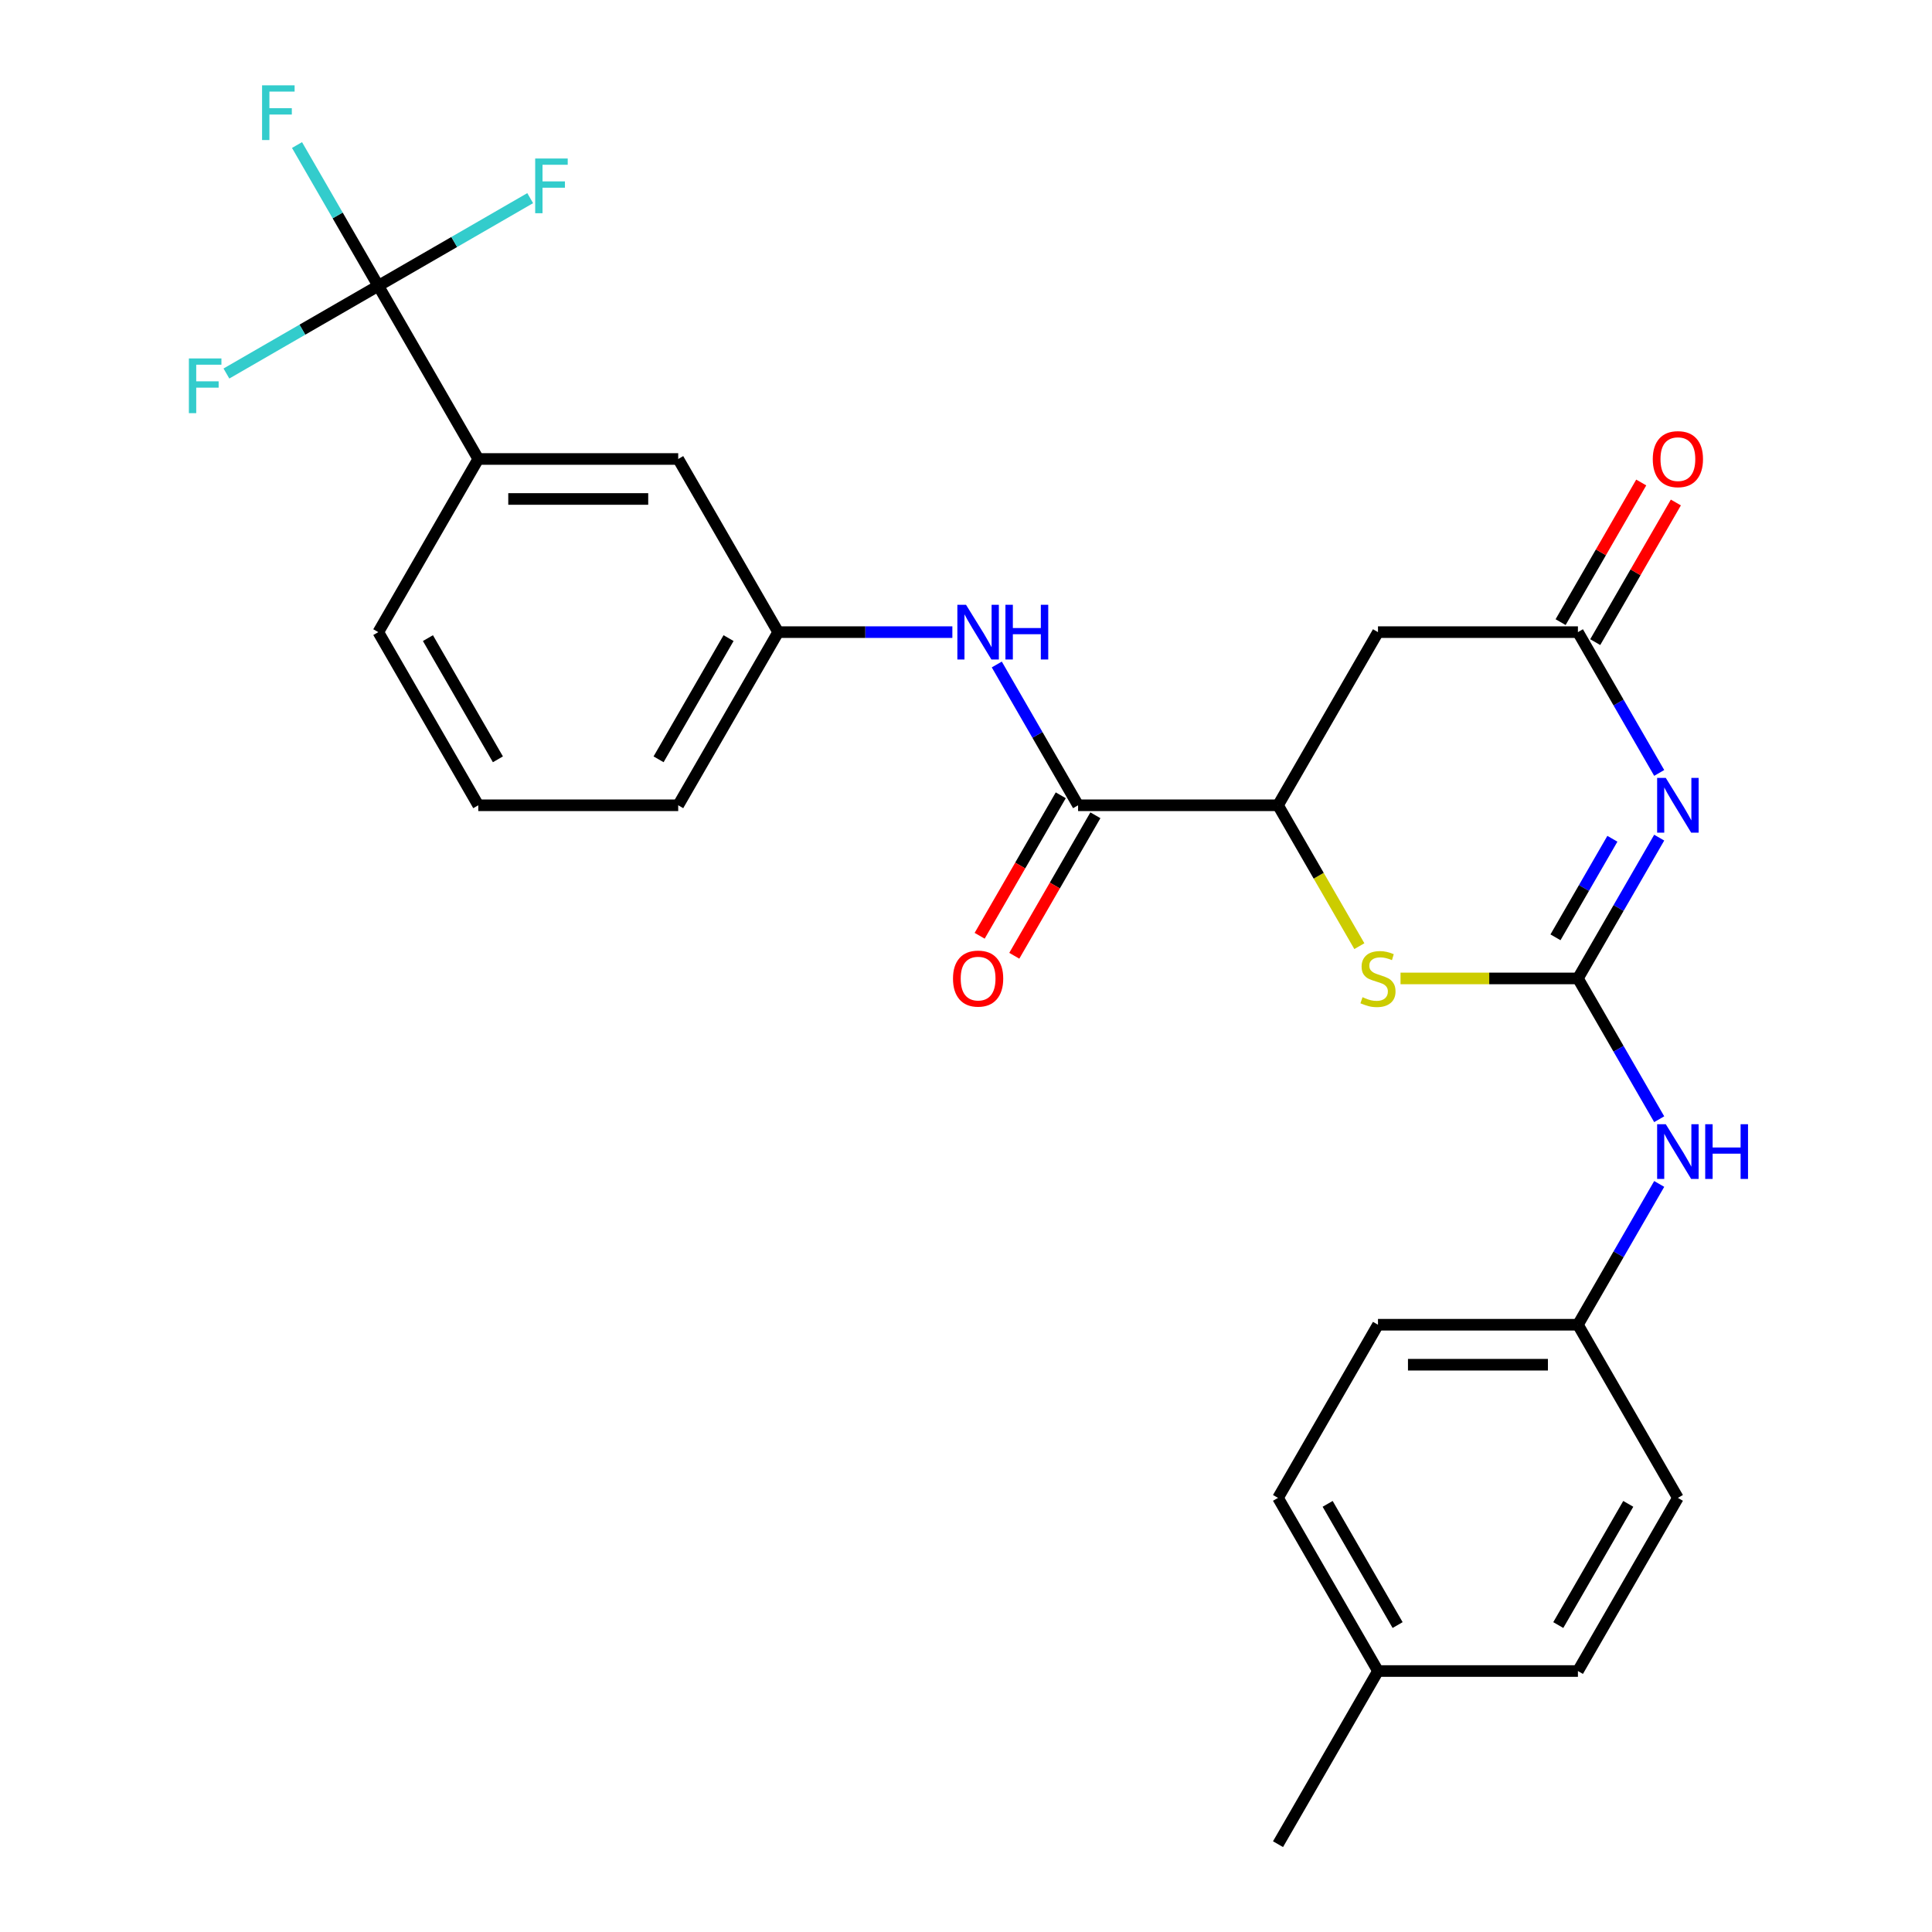 <?xml version='1.0' encoding='iso-8859-1'?>
<svg version='1.1' baseProfile='full'
              xmlns='http://www.w3.org/2000/svg'
                      xmlns:rdkit='http://www.rdkit.org/xml'
                      xmlns:xlink='http://www.w3.org/1999/xlink'
                  xml:space='preserve'
width='1000px' height='1000px' viewBox='0 0 1000 1000'>
<!-- END OF HEADER -->
<rect style='opacity:1.0;fill:#FFFFFF;stroke:none' width='1000' height='1000' x='0' y='0'> </rect>
<path class='bond-0' d='M 858.803,433.56 L 837.766,469.998' style='fill:none;fill-rule:evenodd;stroke:#0000FF;stroke-width:6px;stroke-linecap:butt;stroke-linejoin:miter;stroke-opacity:1' />
<path class='bond-0' d='M 837.766,469.998 L 816.729,506.435' style='fill:none;fill-rule:evenodd;stroke:#000000;stroke-width:6px;stroke-linecap:butt;stroke-linejoin:miter;stroke-opacity:1' />
<path class='bond-0' d='M 834.568,434.143 L 819.842,459.649' style='fill:none;fill-rule:evenodd;stroke:#0000FF;stroke-width:6px;stroke-linecap:butt;stroke-linejoin:miter;stroke-opacity:1' />
<path class='bond-0' d='M 819.842,459.649 L 805.116,485.155' style='fill:none;fill-rule:evenodd;stroke:#000000;stroke-width:6px;stroke-linecap:butt;stroke-linejoin:miter;stroke-opacity:1' />
<path class='bond-2' d='M 858.803,400.066 L 837.766,363.628' style='fill:none;fill-rule:evenodd;stroke:#0000FF;stroke-width:6px;stroke-linecap:butt;stroke-linejoin:miter;stroke-opacity:1' />
<path class='bond-2' d='M 837.766,363.628 L 816.729,327.191' style='fill:none;fill-rule:evenodd;stroke:#000000;stroke-width:6px;stroke-linecap:butt;stroke-linejoin:miter;stroke-opacity:1' />
<path class='bond-1' d='M 816.729,506.435 L 770.819,506.435' style='fill:none;fill-rule:evenodd;stroke:#000000;stroke-width:6px;stroke-linecap:butt;stroke-linejoin:miter;stroke-opacity:1' />
<path class='bond-1' d='M 770.819,506.435 L 724.91,506.435' style='fill:none;fill-rule:evenodd;stroke:#CCCC00;stroke-width:6px;stroke-linecap:butt;stroke-linejoin:miter;stroke-opacity:1' />
<path class='bond-9' d='M 816.729,506.435 L 837.766,542.873' style='fill:none;fill-rule:evenodd;stroke:#000000;stroke-width:6px;stroke-linecap:butt;stroke-linejoin:miter;stroke-opacity:1' />
<path class='bond-9' d='M 837.766,542.873 L 858.803,579.31' style='fill:none;fill-rule:evenodd;stroke:#0000FF;stroke-width:6px;stroke-linecap:butt;stroke-linejoin:miter;stroke-opacity:1' />
<path class='bond-27' d='M 703.597,489.728 L 682.548,453.27' style='fill:none;fill-rule:evenodd;stroke:#CCCC00;stroke-width:6px;stroke-linecap:butt;stroke-linejoin:miter;stroke-opacity:1' />
<path class='bond-27' d='M 682.548,453.27 L 661.499,416.813' style='fill:none;fill-rule:evenodd;stroke:#000000;stroke-width:6px;stroke-linecap:butt;stroke-linejoin:miter;stroke-opacity:1' />
<path class='bond-6' d='M 816.729,327.191 L 713.242,327.191' style='fill:none;fill-rule:evenodd;stroke:#000000;stroke-width:6px;stroke-linecap:butt;stroke-linejoin:miter;stroke-opacity:1' />
<path class='bond-13' d='M 825.691,332.365 L 846.555,296.228' style='fill:none;fill-rule:evenodd;stroke:#000000;stroke-width:6px;stroke-linecap:butt;stroke-linejoin:miter;stroke-opacity:1' />
<path class='bond-13' d='M 846.555,296.228 L 867.419,260.09' style='fill:none;fill-rule:evenodd;stroke:#FF0000;stroke-width:6px;stroke-linecap:butt;stroke-linejoin:miter;stroke-opacity:1' />
<path class='bond-13' d='M 807.767,322.017 L 828.631,285.879' style='fill:none;fill-rule:evenodd;stroke:#000000;stroke-width:6px;stroke-linecap:butt;stroke-linejoin:miter;stroke-opacity:1' />
<path class='bond-13' d='M 828.631,285.879 L 849.495,249.742' style='fill:none;fill-rule:evenodd;stroke:#FF0000;stroke-width:6px;stroke-linecap:butt;stroke-linejoin:miter;stroke-opacity:1' />
<path class='bond-3' d='M 195.809,147.947 L 247.553,237.569' style='fill:none;fill-rule:evenodd;stroke:#000000;stroke-width:6px;stroke-linecap:butt;stroke-linejoin:miter;stroke-opacity:1' />
<path class='bond-14' d='M 195.809,147.947 L 174.772,111.509' style='fill:none;fill-rule:evenodd;stroke:#000000;stroke-width:6px;stroke-linecap:butt;stroke-linejoin:miter;stroke-opacity:1' />
<path class='bond-14' d='M 174.772,111.509 L 153.735,75.072' style='fill:none;fill-rule:evenodd;stroke:#33CCCC;stroke-width:6px;stroke-linecap:butt;stroke-linejoin:miter;stroke-opacity:1' />
<path class='bond-15' d='M 195.809,147.947 L 235.117,125.253' style='fill:none;fill-rule:evenodd;stroke:#000000;stroke-width:6px;stroke-linecap:butt;stroke-linejoin:miter;stroke-opacity:1' />
<path class='bond-15' d='M 235.117,125.253 L 274.424,102.558' style='fill:none;fill-rule:evenodd;stroke:#33CCCC;stroke-width:6px;stroke-linecap:butt;stroke-linejoin:miter;stroke-opacity:1' />
<path class='bond-16' d='M 195.809,147.947 L 156.502,170.641' style='fill:none;fill-rule:evenodd;stroke:#000000;stroke-width:6px;stroke-linecap:butt;stroke-linejoin:miter;stroke-opacity:1' />
<path class='bond-16' d='M 156.502,170.641 L 117.194,193.335' style='fill:none;fill-rule:evenodd;stroke:#33CCCC;stroke-width:6px;stroke-linecap:butt;stroke-linejoin:miter;stroke-opacity:1' />
<path class='bond-4' d='M 661.499,416.813 L 713.242,327.191' style='fill:none;fill-rule:evenodd;stroke:#000000;stroke-width:6px;stroke-linecap:butt;stroke-linejoin:miter;stroke-opacity:1' />
<path class='bond-5' d='M 661.499,416.813 L 558.012,416.813' style='fill:none;fill-rule:evenodd;stroke:#000000;stroke-width:6px;stroke-linecap:butt;stroke-linejoin:miter;stroke-opacity:1' />
<path class='bond-7' d='M 558.012,416.813 L 536.975,380.376' style='fill:none;fill-rule:evenodd;stroke:#000000;stroke-width:6px;stroke-linecap:butt;stroke-linejoin:miter;stroke-opacity:1' />
<path class='bond-7' d='M 536.975,380.376 L 515.938,343.938' style='fill:none;fill-rule:evenodd;stroke:#0000FF;stroke-width:6px;stroke-linecap:butt;stroke-linejoin:miter;stroke-opacity:1' />
<path class='bond-12' d='M 549.05,411.639 L 528.059,447.996' style='fill:none;fill-rule:evenodd;stroke:#000000;stroke-width:6px;stroke-linecap:butt;stroke-linejoin:miter;stroke-opacity:1' />
<path class='bond-12' d='M 528.059,447.996 L 507.068,484.354' style='fill:none;fill-rule:evenodd;stroke:#FF0000;stroke-width:6px;stroke-linecap:butt;stroke-linejoin:miter;stroke-opacity:1' />
<path class='bond-12' d='M 566.975,421.987 L 545.984,458.345' style='fill:none;fill-rule:evenodd;stroke:#000000;stroke-width:6px;stroke-linecap:butt;stroke-linejoin:miter;stroke-opacity:1' />
<path class='bond-12' d='M 545.984,458.345 L 524.993,494.702' style='fill:none;fill-rule:evenodd;stroke:#FF0000;stroke-width:6px;stroke-linecap:butt;stroke-linejoin:miter;stroke-opacity:1' />
<path class='bond-10' d='M 492.942,327.191 L 447.862,327.191' style='fill:none;fill-rule:evenodd;stroke:#0000FF;stroke-width:6px;stroke-linecap:butt;stroke-linejoin:miter;stroke-opacity:1' />
<path class='bond-10' d='M 447.862,327.191 L 402.782,327.191' style='fill:none;fill-rule:evenodd;stroke:#000000;stroke-width:6px;stroke-linecap:butt;stroke-linejoin:miter;stroke-opacity:1' />
<path class='bond-8' d='M 247.553,237.569 L 351.039,237.569' style='fill:none;fill-rule:evenodd;stroke:#000000;stroke-width:6px;stroke-linecap:butt;stroke-linejoin:miter;stroke-opacity:1' />
<path class='bond-8' d='M 263.076,258.266 L 335.516,258.266' style='fill:none;fill-rule:evenodd;stroke:#000000;stroke-width:6px;stroke-linecap:butt;stroke-linejoin:miter;stroke-opacity:1' />
<path class='bond-29' d='M 247.553,237.569 L 195.809,327.191' style='fill:none;fill-rule:evenodd;stroke:#000000;stroke-width:6px;stroke-linecap:butt;stroke-linejoin:miter;stroke-opacity:1' />
<path class='bond-17' d='M 858.803,612.804 L 837.766,649.242' style='fill:none;fill-rule:evenodd;stroke:#0000FF;stroke-width:6px;stroke-linecap:butt;stroke-linejoin:miter;stroke-opacity:1' />
<path class='bond-17' d='M 837.766,649.242 L 816.729,685.679' style='fill:none;fill-rule:evenodd;stroke:#000000;stroke-width:6px;stroke-linecap:butt;stroke-linejoin:miter;stroke-opacity:1' />
<path class='bond-11' d='M 402.782,327.191 L 351.039,237.569' style='fill:none;fill-rule:evenodd;stroke:#000000;stroke-width:6px;stroke-linecap:butt;stroke-linejoin:miter;stroke-opacity:1' />
<path class='bond-25' d='M 402.782,327.191 L 351.039,416.813' style='fill:none;fill-rule:evenodd;stroke:#000000;stroke-width:6px;stroke-linecap:butt;stroke-linejoin:miter;stroke-opacity:1' />
<path class='bond-25' d='M 377.097,330.286 L 340.876,393.021' style='fill:none;fill-rule:evenodd;stroke:#000000;stroke-width:6px;stroke-linecap:butt;stroke-linejoin:miter;stroke-opacity:1' />
<path class='bond-19' d='M 816.729,685.679 L 868.472,775.301' style='fill:none;fill-rule:evenodd;stroke:#000000;stroke-width:6px;stroke-linecap:butt;stroke-linejoin:miter;stroke-opacity:1' />
<path class='bond-20' d='M 816.729,685.679 L 713.242,685.679' style='fill:none;fill-rule:evenodd;stroke:#000000;stroke-width:6px;stroke-linecap:butt;stroke-linejoin:miter;stroke-opacity:1' />
<path class='bond-20' d='M 801.206,706.377 L 728.765,706.377' style='fill:none;fill-rule:evenodd;stroke:#000000;stroke-width:6px;stroke-linecap:butt;stroke-linejoin:miter;stroke-opacity:1' />
<path class='bond-18' d='M 713.242,864.923 L 661.499,775.301' style='fill:none;fill-rule:evenodd;stroke:#000000;stroke-width:6px;stroke-linecap:butt;stroke-linejoin:miter;stroke-opacity:1' />
<path class='bond-18' d='M 723.405,841.131 L 687.185,778.396' style='fill:none;fill-rule:evenodd;stroke:#000000;stroke-width:6px;stroke-linecap:butt;stroke-linejoin:miter;stroke-opacity:1' />
<path class='bond-26' d='M 713.242,864.923 L 661.499,954.545' style='fill:none;fill-rule:evenodd;stroke:#000000;stroke-width:6px;stroke-linecap:butt;stroke-linejoin:miter;stroke-opacity:1' />
<path class='bond-28' d='M 713.242,864.923 L 816.729,864.923' style='fill:none;fill-rule:evenodd;stroke:#000000;stroke-width:6px;stroke-linecap:butt;stroke-linejoin:miter;stroke-opacity:1' />
<path class='bond-22' d='M 868.472,775.301 L 816.729,864.923' style='fill:none;fill-rule:evenodd;stroke:#000000;stroke-width:6px;stroke-linecap:butt;stroke-linejoin:miter;stroke-opacity:1' />
<path class='bond-22' d='M 842.787,778.396 L 806.566,841.131' style='fill:none;fill-rule:evenodd;stroke:#000000;stroke-width:6px;stroke-linecap:butt;stroke-linejoin:miter;stroke-opacity:1' />
<path class='bond-21' d='M 713.242,685.679 L 661.499,775.301' style='fill:none;fill-rule:evenodd;stroke:#000000;stroke-width:6px;stroke-linecap:butt;stroke-linejoin:miter;stroke-opacity:1' />
<path class='bond-23' d='M 195.809,327.191 L 247.553,416.813' style='fill:none;fill-rule:evenodd;stroke:#000000;stroke-width:6px;stroke-linecap:butt;stroke-linejoin:miter;stroke-opacity:1' />
<path class='bond-23' d='M 221.495,330.286 L 257.715,393.021' style='fill:none;fill-rule:evenodd;stroke:#000000;stroke-width:6px;stroke-linecap:butt;stroke-linejoin:miter;stroke-opacity:1' />
<path class='bond-24' d='M 247.553,416.813 L 351.039,416.813' style='fill:none;fill-rule:evenodd;stroke:#000000;stroke-width:6px;stroke-linecap:butt;stroke-linejoin:miter;stroke-opacity:1' />
<path  class='atom-0' d='M 862.212 402.653
L 871.492 417.653
Q 872.412 419.133, 873.892 421.813
Q 875.372 424.493, 875.452 424.653
L 875.452 402.653
L 879.212 402.653
L 879.212 430.973
L 875.332 430.973
L 865.372 414.573
Q 864.212 412.653, 862.972 410.453
Q 861.772 408.253, 861.412 407.573
L 861.412 430.973
L 857.732 430.973
L 857.732 402.653
L 862.212 402.653
' fill='#0000FF'/>
<path  class='atom-2' d='M 705.242 516.155
Q 705.562 516.275, 706.882 516.835
Q 708.202 517.395, 709.642 517.755
Q 711.122 518.075, 712.562 518.075
Q 715.242 518.075, 716.802 516.795
Q 718.362 515.475, 718.362 513.195
Q 718.362 511.635, 717.562 510.675
Q 716.802 509.715, 715.602 509.195
Q 714.402 508.675, 712.402 508.075
Q 709.882 507.315, 708.362 506.595
Q 706.882 505.875, 705.802 504.355
Q 704.762 502.835, 704.762 500.275
Q 704.762 496.715, 707.162 494.515
Q 709.602 492.315, 714.402 492.315
Q 717.682 492.315, 721.402 493.875
L 720.482 496.955
Q 717.082 495.555, 714.522 495.555
Q 711.762 495.555, 710.242 496.715
Q 708.722 497.835, 708.762 499.795
Q 708.762 501.315, 709.522 502.235
Q 710.322 503.155, 711.442 503.675
Q 712.602 504.195, 714.522 504.795
Q 717.082 505.595, 718.602 506.395
Q 720.122 507.195, 721.202 508.835
Q 722.322 510.435, 722.322 513.195
Q 722.322 517.115, 719.682 519.235
Q 717.082 521.315, 712.722 521.315
Q 710.202 521.315, 708.282 520.755
Q 706.402 520.235, 704.162 519.315
L 705.242 516.155
' fill='#CCCC00'/>
<path  class='atom-8' d='M 500.009 313.031
L 509.289 328.031
Q 510.209 329.511, 511.689 332.191
Q 513.169 334.871, 513.249 335.031
L 513.249 313.031
L 517.009 313.031
L 517.009 341.351
L 513.129 341.351
L 503.169 324.951
Q 502.009 323.031, 500.769 320.831
Q 499.569 318.631, 499.209 317.951
L 499.209 341.351
L 495.529 341.351
L 495.529 313.031
L 500.009 313.031
' fill='#0000FF'/>
<path  class='atom-8' d='M 520.409 313.031
L 524.249 313.031
L 524.249 325.071
L 538.729 325.071
L 538.729 313.031
L 542.569 313.031
L 542.569 341.351
L 538.729 341.351
L 538.729 328.271
L 524.249 328.271
L 524.249 341.351
L 520.409 341.351
L 520.409 313.031
' fill='#0000FF'/>
<path  class='atom-10' d='M 862.212 581.897
L 871.492 596.897
Q 872.412 598.377, 873.892 601.057
Q 875.372 603.737, 875.452 603.897
L 875.452 581.897
L 879.212 581.897
L 879.212 610.217
L 875.332 610.217
L 865.372 593.817
Q 864.212 591.897, 862.972 589.697
Q 861.772 587.497, 861.412 586.817
L 861.412 610.217
L 857.732 610.217
L 857.732 581.897
L 862.212 581.897
' fill='#0000FF'/>
<path  class='atom-10' d='M 882.612 581.897
L 886.452 581.897
L 886.452 593.937
L 900.932 593.937
L 900.932 581.897
L 904.772 581.897
L 904.772 610.217
L 900.932 610.217
L 900.932 597.137
L 886.452 597.137
L 886.452 610.217
L 882.612 610.217
L 882.612 581.897
' fill='#0000FF'/>
<path  class='atom-13' d='M 493.269 506.515
Q 493.269 499.715, 496.629 495.915
Q 499.989 492.115, 506.269 492.115
Q 512.549 492.115, 515.909 495.915
Q 519.269 499.715, 519.269 506.515
Q 519.269 513.395, 515.869 517.315
Q 512.469 521.195, 506.269 521.195
Q 500.029 521.195, 496.629 517.315
Q 493.269 513.435, 493.269 506.515
M 506.269 517.995
Q 510.589 517.995, 512.909 515.115
Q 515.269 512.195, 515.269 506.515
Q 515.269 500.955, 512.909 498.155
Q 510.589 495.315, 506.269 495.315
Q 501.949 495.315, 499.589 498.115
Q 497.269 500.915, 497.269 506.515
Q 497.269 512.235, 499.589 515.115
Q 501.949 517.995, 506.269 517.995
' fill='#FF0000'/>
<path  class='atom-14' d='M 855.472 237.649
Q 855.472 230.849, 858.832 227.049
Q 862.192 223.249, 868.472 223.249
Q 874.752 223.249, 878.112 227.049
Q 881.472 230.849, 881.472 237.649
Q 881.472 244.529, 878.072 248.449
Q 874.672 252.329, 868.472 252.329
Q 862.232 252.329, 858.832 248.449
Q 855.472 244.569, 855.472 237.649
M 868.472 249.129
Q 872.792 249.129, 875.112 246.249
Q 877.472 243.329, 877.472 237.649
Q 877.472 232.089, 875.112 229.289
Q 872.792 226.449, 868.472 226.449
Q 864.152 226.449, 861.792 229.249
Q 859.472 232.049, 859.472 237.649
Q 859.472 243.369, 861.792 246.249
Q 864.152 249.129, 868.472 249.129
' fill='#FF0000'/>
<path  class='atom-15' d='M 135.646 44.165
L 152.486 44.165
L 152.486 47.405
L 139.446 47.405
L 139.446 56.005
L 151.046 56.005
L 151.046 59.285
L 139.446 59.285
L 139.446 72.485
L 135.646 72.485
L 135.646 44.165
' fill='#33CCCC'/>
<path  class='atom-16' d='M 277.011 82.043
L 293.851 82.043
L 293.851 85.284
L 280.811 85.284
L 280.811 93.883
L 292.411 93.883
L 292.411 97.163
L 280.811 97.163
L 280.811 110.363
L 277.011 110.363
L 277.011 82.043
' fill='#33CCCC'/>
<path  class='atom-17' d='M 97.767 185.53
L 114.607 185.53
L 114.607 188.77
L 101.567 188.77
L 101.567 197.37
L 113.167 197.37
L 113.167 200.65
L 101.567 200.65
L 101.567 213.85
L 97.767 213.85
L 97.767 185.53
' fill='#33CCCC'/>
</svg>

